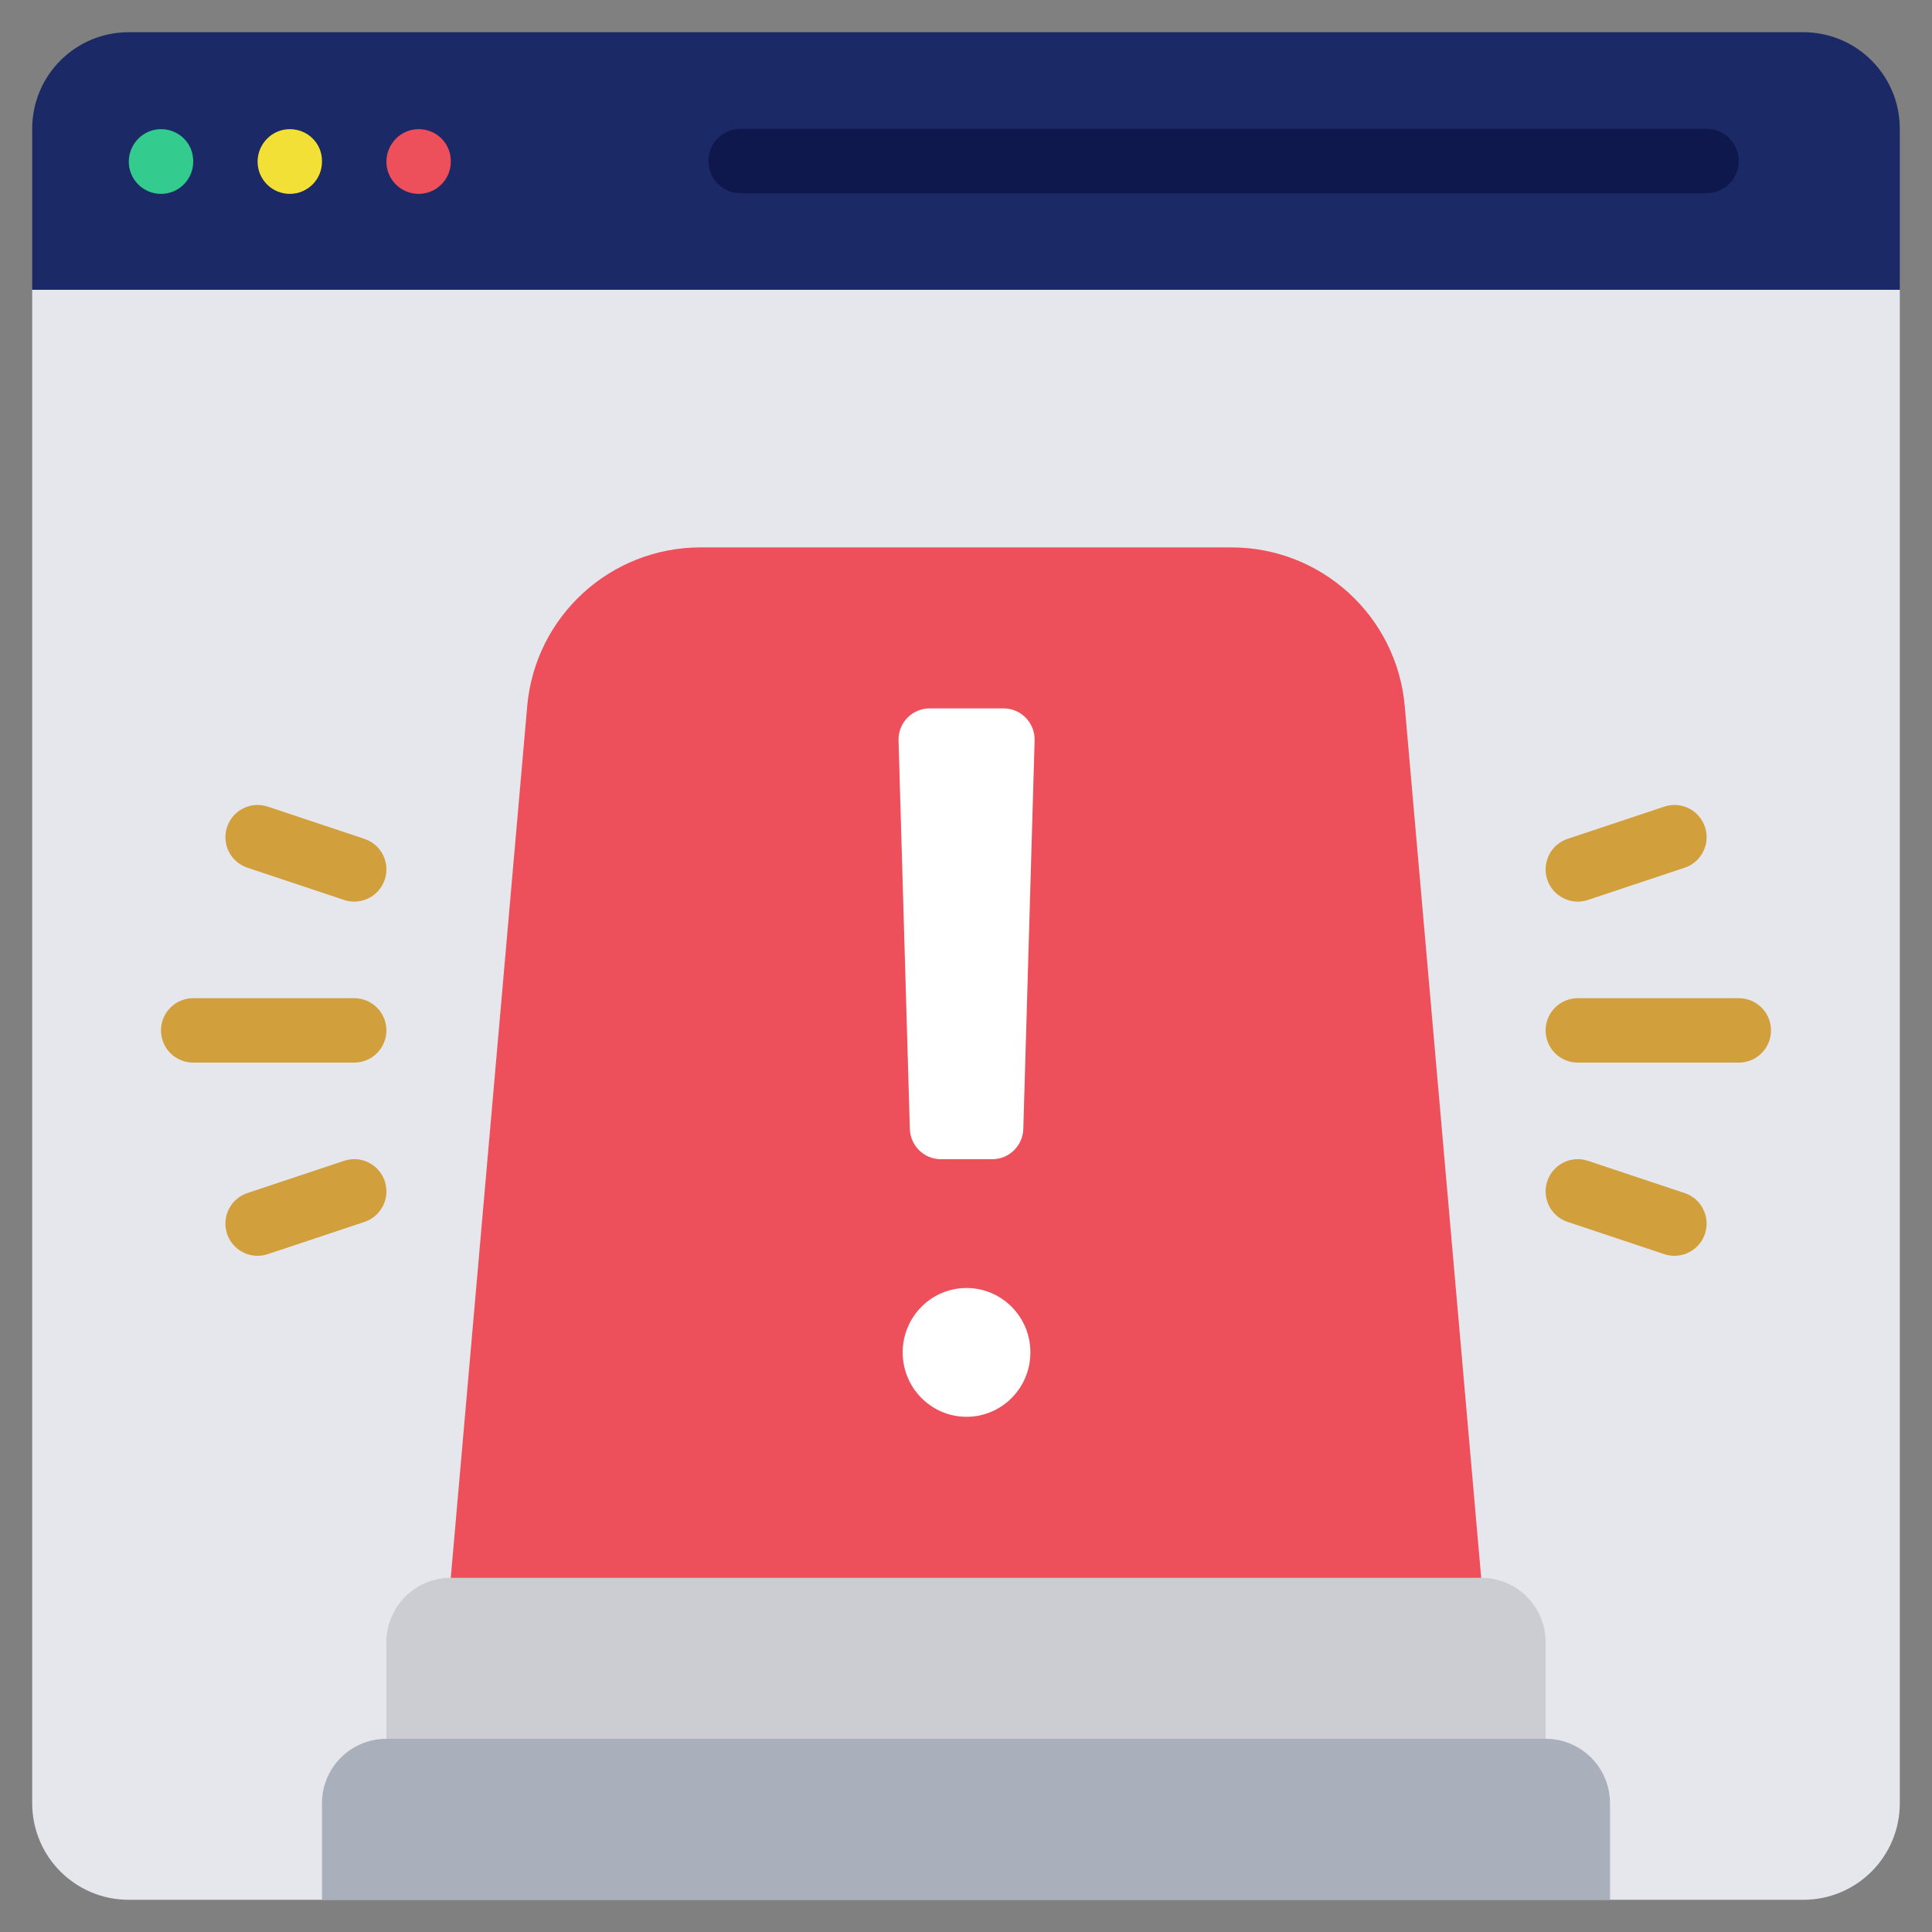 <svg id="Icons" viewBox="0 0 60 60" xmlns="http://www.w3.org/2000/svg"><rect x="0" y="0" width="60" height="60" fill="#808080" stroke="none"/><path d="m59 9v47c0 1.66-1.34 3-3 3h-52c-1.66 0-3-1.34-3-3v-47l1-1h56z" fill="#e6e7ec"/><path d="m59 4v5h-58v-5c0-1.66 1.34-3 3-3h52c1.66 0 3 1.34 3 3z" fill="#1b2966"/><path d="m46 49-2.374-27.068c-.245-2.791-2.582-4.932-5.384-4.932h-16.485c-2.802 0-5.139 2.141-5.384 4.932l-2.374 27.068v2h32v-2z" fill="#ed4f5b"/><path d="m32.131 23-.351 12.058c-.015.525-.442.942-.962.942h-1.6c-.521 0-.947-.418-.962-.942l-.351-12.058c-.016-.547.419-1 .962-1h2.302c.543 0 .978.452.962 1z" fill="#fff"/><ellipse cx="30.017" cy="42" fill="#fff" rx="1.983" ry="2"/><path d="m12 55v-4c0-1.105.895-2 2-2h32c1.105 0 2 .895 2 2v4z" fill="#cbcdd3"/><path d="m10 59v-3c0-1.105.895-2 2-2h36c1.105 0 2 .895 2 2v3z" fill="#aaafbc"/><path d="m5 6.021c-.553 0-1-.448-1-1s.447-1.01 1-1.01 1 .437 1 .989v.021c0 .552-.447 1-1 1z" fill="#33cc8e"/><path d="m9 6.021c-.553 0-1-.448-1-1s.447-1.01 1-1.01 1 .437 1 .989v.021c0 .552-.447 1-1 1z" fill="#f2e036"/><path d="m13 6.021c-.553 0-1-.448-1-1s.447-1.01 1-1.01 1 .437 1 .989v.021c0 .552-.447 1-1 1z" fill="#ed4f5b"/><path d="m53 6h-30c-.553 0-1-.448-1-1s.447-1 1-1h30c.553 0 1 .448 1 1s-.447 1-1 1z" fill="#0f184c"/><g fill="#d19f3b"><path d="m11 33h-5c-.553 0-1-.447-1-1s.447-1 1-1h5c.553 0 1 .447 1 1s-.447 1-1 1z"/><path d="m11 28c-.104 0-.211-.017-.316-.052l-3-1c-.523-.174-.807-.74-.632-1.265.175-.523.737-.808 1.265-.632l3 1c.523.174.807.74.632 1.265-.14.419-.529.684-.948.684z"/><path d="m8 39c-.419 0-.809-.265-.948-.684-.175-.524.108-1.091.632-1.265l3-1c.527-.177 1.091.108 1.265.632.175.524-.108 1.091-.632 1.265l-3 1c-.105.035-.212.052-.316.052z"/><path d="m54 33h-5c-.553 0-1-.447-1-1s.447-1 1-1h5c.553 0 1 .447 1 1s-.447 1-1 1z"/><path d="m49 28c-.419 0-.809-.265-.948-.684-.175-.524.108-1.091.632-1.265l3-1c.529-.176 1.091.108 1.265.632.175.524-.108 1.091-.632 1.265l-3 1c-.105.035-.212.052-.316.052z"/><path d="m52 39c-.104 0-.211-.017-.316-.052l-3-1c-.523-.174-.807-.74-.632-1.265.175-.523.737-.809 1.265-.632l3 1c.523.174.807.74.632 1.265-.14.419-.529.684-.948.684z"/></g></svg>